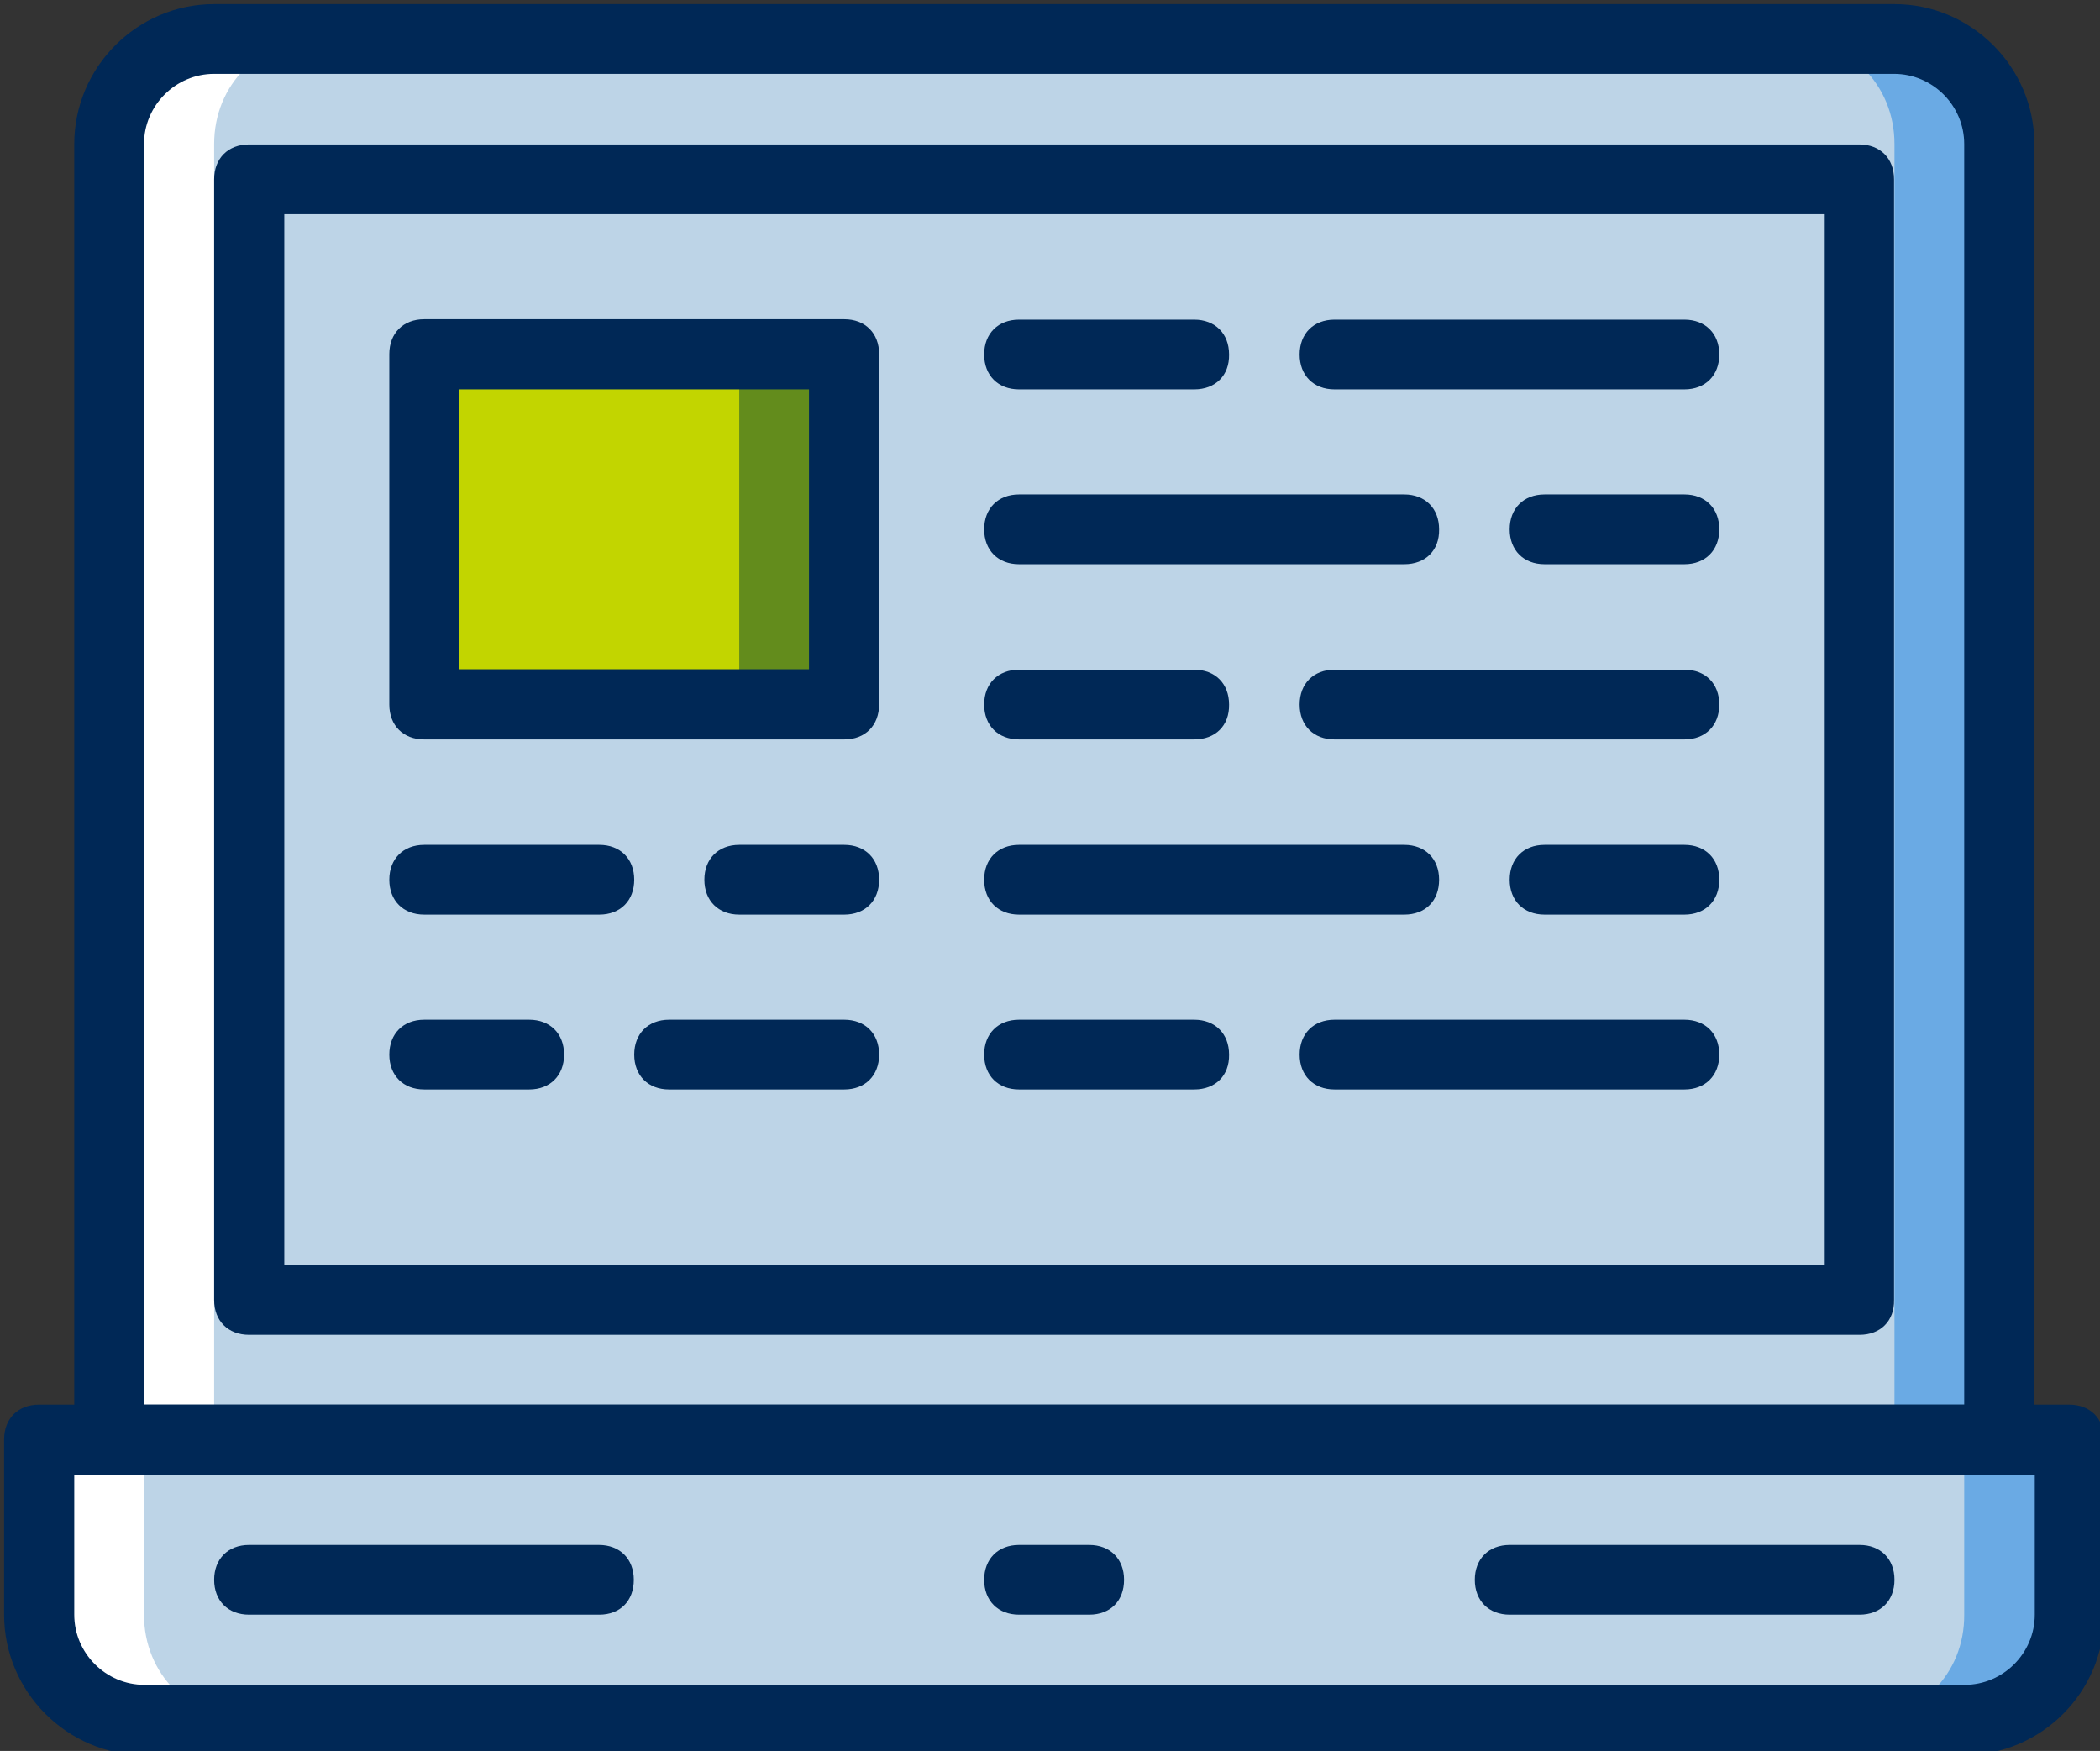 <?xml version="1.0" encoding="UTF-8"?><svg id="a" xmlns="http://www.w3.org/2000/svg" viewBox="0 0 511.9 426.7"><rect x="0" y="0" width="511.9" height="426.7" fill="#333333" stroke="none"/><defs><style>.b{fill:#002856;}.c{fill:#fff;}.d{fill:#6aaae4;}.e{fill:#c2d500;}.f{fill:#bdd4e7;}.g{fill:#638c1c;}</style></defs><g transform="translate(1 1)"><path class="d" d="M477.9,418.1h-179.2c-14.5,0-25.6-11.1-25.6-25.6v-42.7h230.4v42.7c0,14.5-11.1,25.6-25.6,25.6"/><path class="c" d="M213.3,418.1H34.1c-14.5,0-25.6-11.1-25.6-25.6v-42.7H238.9v42.7c0,14.5-11.1,25.6-25.6,25.6"/><path class="f" d="M452.3,418.1H59.7c-14.5,0-25.6-11.1-25.6-25.6v-42.7H477.8v42.7c.1,14.5-11,25.6-25.5,25.6"/><path class="d" d="M486.4,349.9H196.3V34.1c0-14.5,11.1-25.6,25.6-25.6h238.9c14.5,0,25.6,11.1,25.6,25.6V349.9Z"/><path class="c" d="M315.7,349.9H25.6V34.1c0-14.5,11.1-25.6,25.6-25.6h238.9c14.5,0,25.6,11.1,25.6,25.6V349.9Z"/><path class="f" d="M460.8,349.9H51.2V34.1c0-14.5,11.1-25.6,25.6-25.6H435.2c14.5,0,25.6,11.1,25.6,25.6V349.9h0Z"/><polygon class="g" points="102.4 170.7 204.8 170.7 204.8 85.3 102.4 85.3 102.4 170.7"/><polygon class="e" points="102.4 170.7 179.2 170.7 179.2 85.3 102.4 85.3 102.4 170.7"/><path class="b" d="M290.1,93.9h-42.7c-5.1,0-8.5-3.4-8.5-8.5s3.4-8.5,8.5-8.5h42.7c5.1,0,8.5,3.4,8.5,8.5,.1,5.1-3.3,8.5-8.5,8.5Z"/><path class="b" d="M409.6,93.9h-85.3c-5.1,0-8.5-3.4-8.5-8.5s3.4-8.5,8.5-8.5h85.3c5.1,0,8.5,3.4,8.5,8.5,0,5.1-3.4,8.5-8.5,8.5Z"/><path class="b" d="M341.3,136.5h-93.9c-5.1,0-8.5-3.4-8.5-8.5s3.4-8.5,8.5-8.5h93.9c5.1,0,8.5,3.4,8.5,8.5,.1,5.1-3.3,8.5-8.5,8.5Z"/><path class="b" d="M409.6,136.5h-34.1c-5.1,0-8.5-3.4-8.5-8.5s3.4-8.5,8.5-8.5h34.1c5.1,0,8.5,3.4,8.5,8.5s-3.4,8.5-8.5,8.5Z"/><path class="b" d="M290.1,264.5h-42.7c-5.1,0-8.5-3.4-8.5-8.5s3.4-8.5,8.5-8.5h42.7c5.1,0,8.5,3.4,8.5,8.5,.1,5.1-3.3,8.5-8.5,8.5Z"/><path class="b" d="M409.6,264.5h-85.3c-5.1,0-8.5-3.4-8.5-8.5s3.4-8.5,8.5-8.5h85.3c5.1,0,8.5,3.4,8.5,8.5,0,5.1-3.4,8.5-8.5,8.5Z"/><path class="b" d="M290.1,179.2h-42.7c-5.1,0-8.5-3.4-8.5-8.5s3.4-8.5,8.5-8.5h42.7c5.1,0,8.5,3.4,8.5,8.5,.1,5.1-3.3,8.5-8.5,8.5Z"/><path class="b" d="M409.6,179.2h-85.3c-5.1,0-8.5-3.4-8.5-8.5s3.4-8.5,8.5-8.5h85.3c5.1,0,8.5,3.4,8.5,8.5,0,5.1-3.4,8.5-8.5,8.5Z"/><path class="b" d="M341.3,221.9h-93.9c-5.1,0-8.5-3.4-8.5-8.5s3.4-8.5,8.5-8.5h93.9c5.1,0,8.5,3.4,8.5,8.5s-3.3,8.5-8.5,8.5Z"/><path class="b" d="M409.6,221.9h-34.1c-5.1,0-8.5-3.4-8.5-8.5s3.4-8.5,8.5-8.5h34.1c5.1,0,8.5,3.4,8.5,8.5s-3.4,8.5-8.5,8.5Z"/><path class="b" d="M486.4,358.4H25.6c-5.1,0-8.5-3.4-8.5-8.5V34.1C17.1,15.4,32.4,0,51.2,0H460.8c18.8,0,34.1,15.4,34.1,34.1V349.8c0,5.2-3.4,8.6-8.5,8.6Zm-452.3-17.1H477.8V34.1c0-9.4-7.7-17.1-17.1-17.1H51.2c-9.4,0-17.1,7.7-17.1,17.1V341.3Z"/><path class="b" d="M477.9,426.7H34.1c-18.7,0-34.1-15.4-34.1-34.2v-42.7c0-5.1,3.4-8.5,8.5-8.5H503.4c5.1,0,8.5,3.4,8.5,8.5v42.7c.1,18.8-15.3,34.2-34,34.2ZM17.1,358.4v34.1c0,9.4,7.7,17.1,17.1,17.1H477.9c9.4,0,17.1-7.7,17.1-17.1v-34.1H17.1Z"/><path class="b" d="M452.3,324.3H59.7c-5.1,0-8.5-3.4-8.5-8.5V42.7c0-5.1,3.4-8.5,8.5-8.5H452.2c5.1,0,8.5,3.4,8.5,8.5V315.8c.1,5.1-3.3,8.5-8.4,8.5Zm-384-17.1H443.8V51.2H68.3V307.2Z"/><path class="b" d="M204.8,179.2H102.4c-5.1,0-8.5-3.4-8.5-8.5V85.3c0-5.1,3.4-8.5,8.5-8.5h102.4c5.1,0,8.5,3.4,8.5,8.5v85.3c0,5.2-3.4,8.6-8.5,8.6Zm-93.9-17.1h85.3V93.9H110.9v68.2Z"/><path class="b" d="M145.1,221.9h-42.7c-5.1,0-8.5-3.4-8.5-8.5s3.4-8.5,8.5-8.5h42.7c5.1,0,8.5,3.4,8.5,8.5s-3.4,8.5-8.5,8.5Z"/><path class="b" d="M204.8,221.9h-25.6c-5.1,0-8.5-3.4-8.5-8.5s3.4-8.5,8.5-8.5h25.6c5.1,0,8.5,3.4,8.5,8.5s-3.4,8.5-8.5,8.5Z"/><path class="b" d="M128,264.5h-25.6c-5.1,0-8.5-3.4-8.5-8.5s3.4-8.5,8.5-8.5h25.6c5.1,0,8.5,3.4,8.5,8.5s-3.4,8.5-8.5,8.5Z"/><path class="b" d="M204.8,264.5h-42.7c-5.1,0-8.5-3.4-8.5-8.5s3.4-8.5,8.5-8.5h42.7c5.1,0,8.5,3.4,8.5,8.5s-3.4,8.5-8.5,8.5Z"/><path class="b" d="M145.1,392.5H59.7c-5.1,0-8.5-3.4-8.5-8.5s3.4-8.5,8.5-8.5h85.3c5.1,0,8.5,3.4,8.5,8.5s-3.3,8.5-8.4,8.5Z"/><path class="b" d="M452.3,392.5h-85.3c-5.1,0-8.5-3.4-8.5-8.5s3.4-8.5,8.5-8.5h85.3c5.1,0,8.5,3.4,8.5,8.5s-3.4,8.5-8.5,8.5Z"/><path class="b" d="M264.5,392.5h-17.1c-5.1,0-8.5-3.4-8.5-8.5s3.4-8.5,8.5-8.5h17.1c5.1,0,8.5,3.4,8.5,8.5s-3.3,8.5-8.5,8.5Z"/></g></svg>
